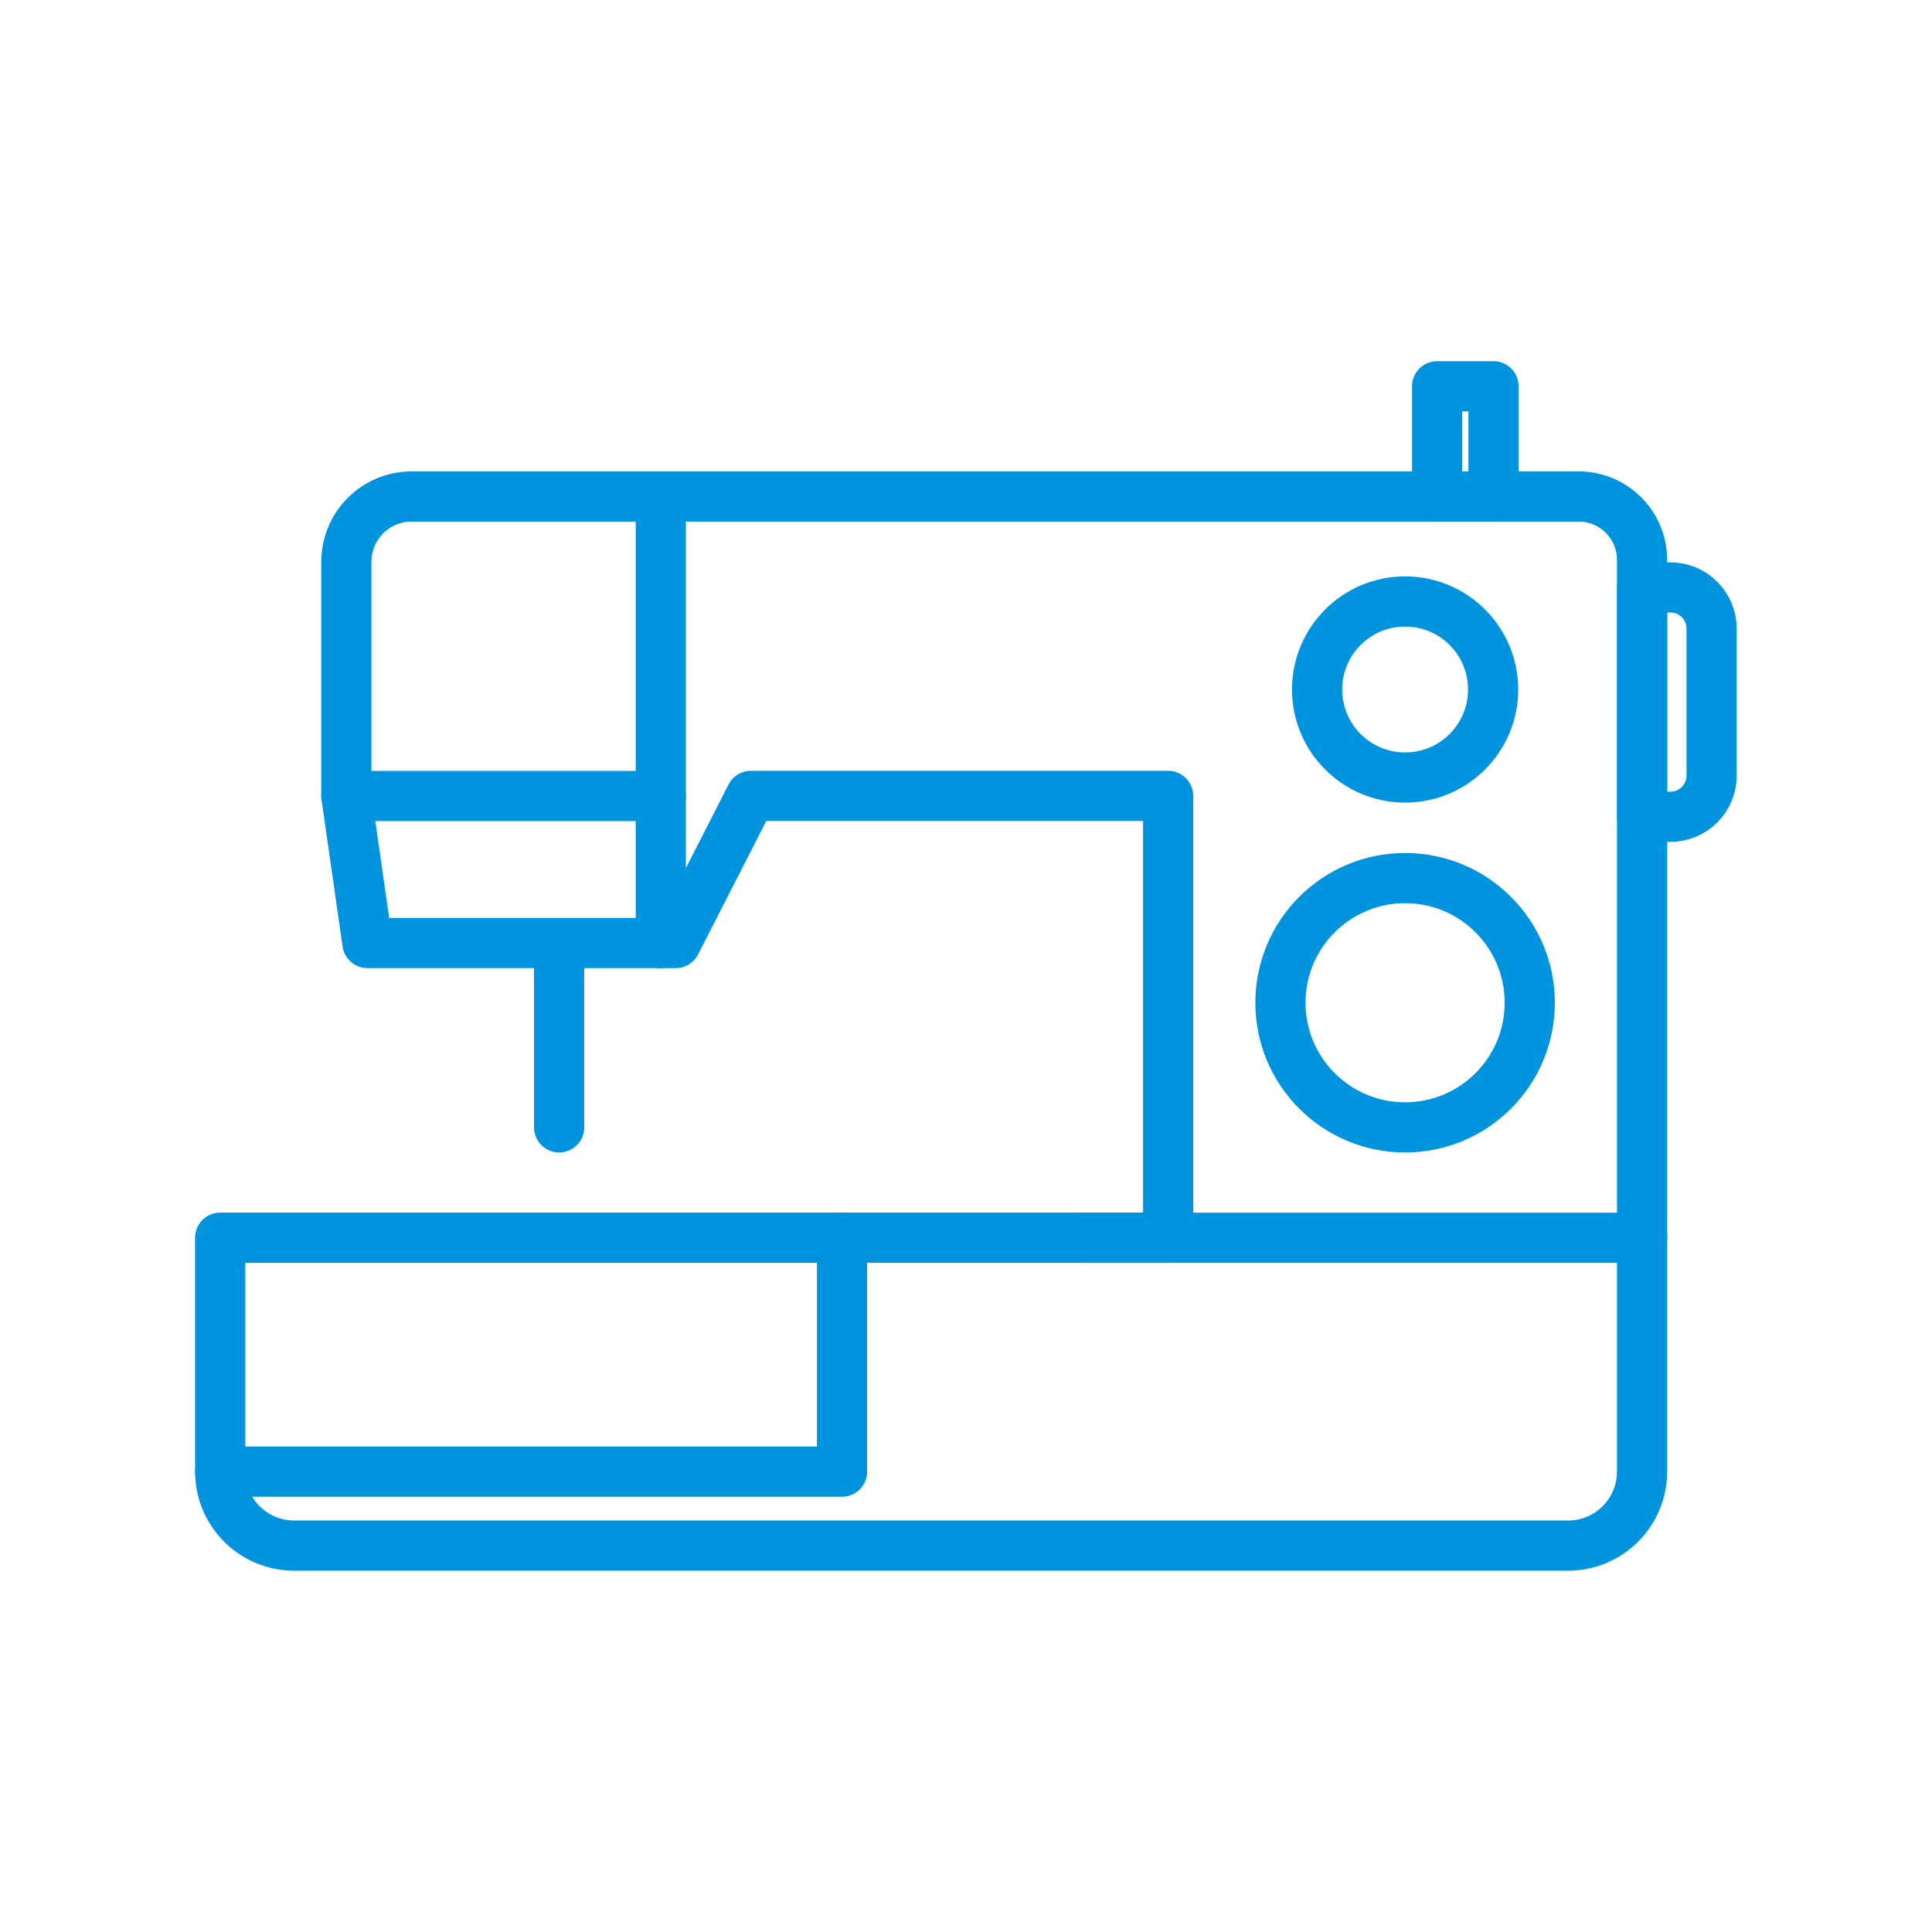 <?xml version="1.0" encoding="UTF-8"?> <svg xmlns="http://www.w3.org/2000/svg" width="388" height="388" viewBox="0 0 388 388" fill="none"> <path d="M234.595 99.709H82.677C75.421 99.709 69.555 105.595 69.555 112.831V159.835L73.788 189.384H135.708L150.805 159.835H234.595V248.563H44.219V295.527C44.219 303.751 50.87 310.402 59.094 310.402H314.897C323.121 310.402 329.773 303.751 329.773 295.527V112.448C329.773 105.413 324.068 99.709 317.034 99.709H234.595Z" stroke="#0094DE" stroke-width="10.078" stroke-miterlimit="10" stroke-linecap="round" stroke-linejoin="round"></path> <path d="M335.457 164.028H329.793V117.971H335.457C340.032 117.971 343.741 121.679 343.741 126.255V155.764C343.741 160.339 340.032 164.028 335.457 164.028Z" stroke="#0094DE" stroke-width="10.078" stroke-miterlimit="10" stroke-linecap="round" stroke-linejoin="round"></path> <path d="M288.614 77.578H299.941V99.709H288.614V77.578Z" stroke="#0094DE" stroke-width="10.078" stroke-miterlimit="10" stroke-linecap="round" stroke-linejoin="round"></path> <path d="M132.705 99.709V189.404" stroke="#0094DE" stroke-width="10.078" stroke-miterlimit="10" stroke-linecap="round" stroke-linejoin="round"></path> <path d="M282.184 156.147C291.946 156.147 299.861 148.232 299.861 138.47C299.861 128.707 291.946 120.792 282.184 120.792C272.421 120.792 264.507 128.707 264.507 138.47C264.507 148.232 272.421 156.147 282.184 156.147Z" stroke="#0094DE" stroke-width="10.078" stroke-miterlimit="10" stroke-linecap="round" stroke-linejoin="round"></path> <path d="M282.183 226.411C296.009 226.411 307.218 215.203 307.218 201.377C307.218 187.551 296.009 176.343 282.183 176.343C268.358 176.343 257.149 187.551 257.149 201.377C257.149 215.203 268.358 226.411 282.183 226.411Z" stroke="#0094DE" stroke-width="10.078" stroke-miterlimit="10" stroke-linecap="round" stroke-linejoin="round"></path> <path d="M217.845 248.583H329.793" stroke="#0094DE" stroke-width="10.078" stroke-miterlimit="10" stroke-linecap="round" stroke-linejoin="round"></path> <path d="M44.219 295.547H169.107V248.583" stroke="#0094DE" stroke-width="10.078" stroke-miterlimit="10" stroke-linecap="round" stroke-linejoin="round"></path> <path d="M112.287 189.404V226.411" stroke="#0094DE" stroke-width="10.078" stroke-miterlimit="10" stroke-linecap="round" stroke-linejoin="round"></path> <path d="M69.556 159.855H132.705" stroke="#0094DE" stroke-width="10.078" stroke-miterlimit="10" stroke-linecap="round" stroke-linejoin="round"></path> </svg> 